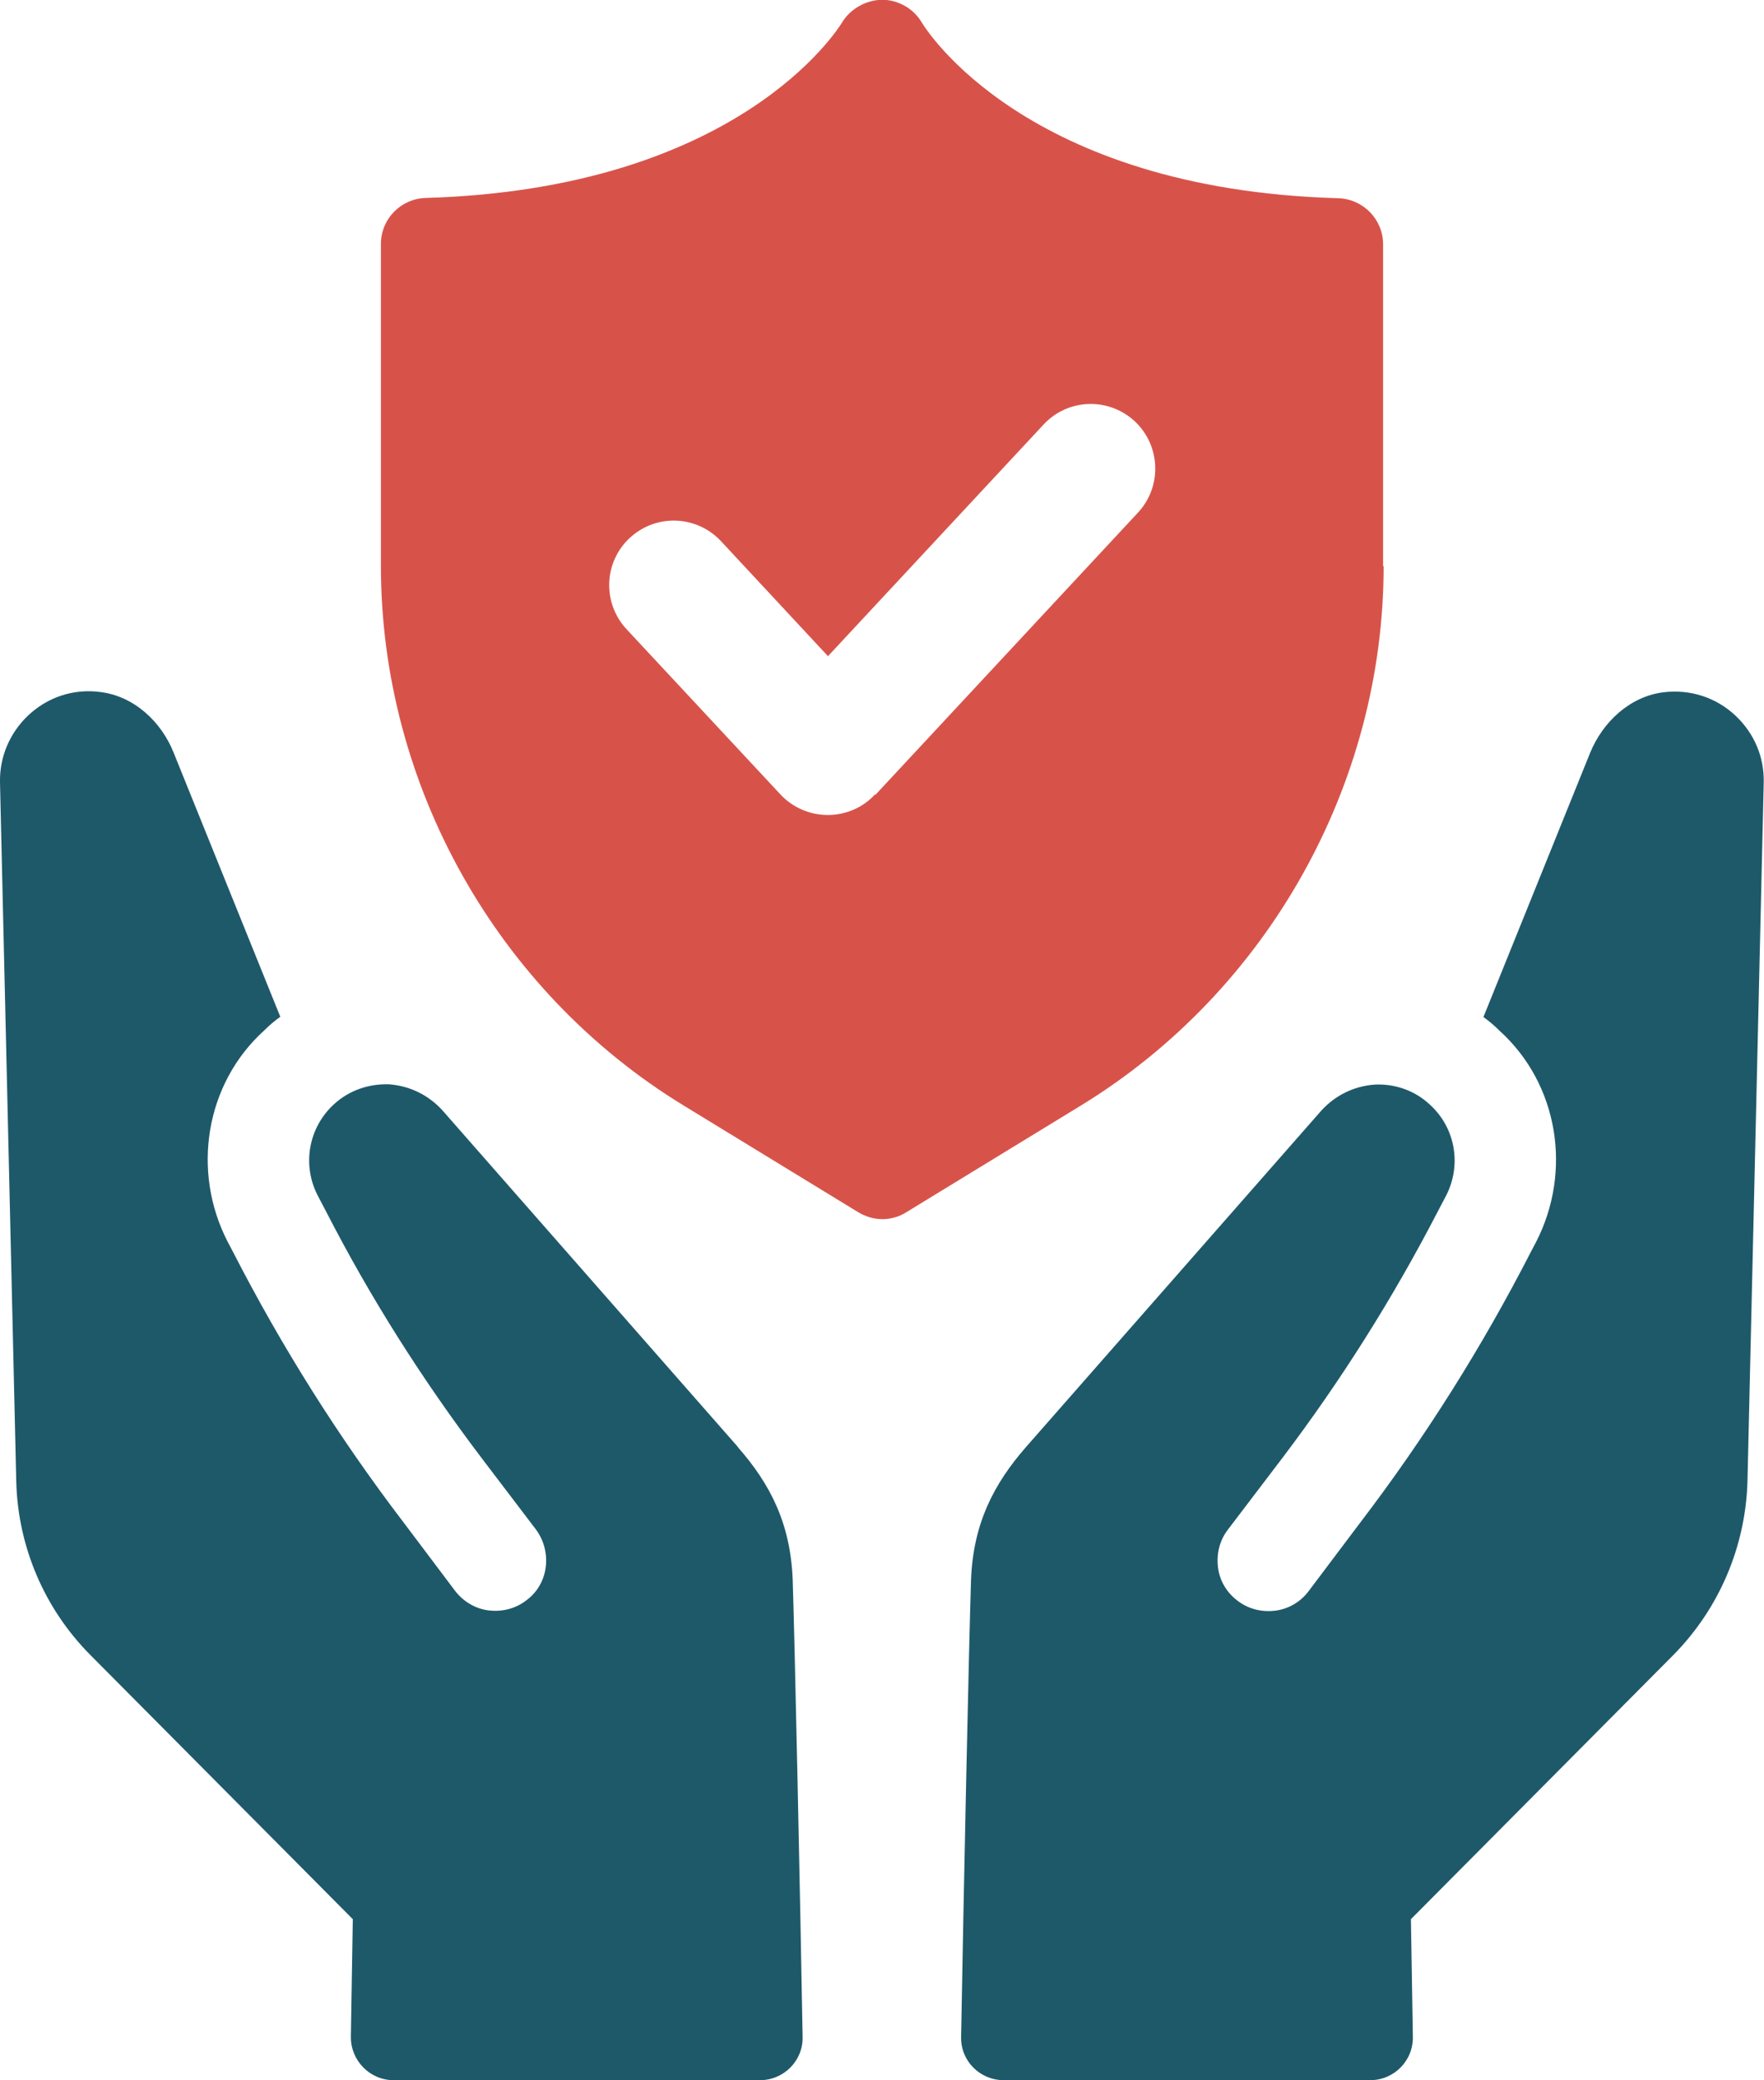 <?xml version="1.0" encoding="UTF-8"?><svg id="Calque_1" xmlns="http://www.w3.org/2000/svg" width="64" height="75.45" viewBox="0 0 64 75.45"><defs><style>.cls-1{fill:#1e596a;}.cls-2{fill:#d7534a;}</style></defs><path class="cls-1" d="M62.99,25.98c-.71-.68-1.66-.99-2.64-.87-1.21.15-2.2,1.07-2.66,2.2l-3.87,9.58c.2.14.4.31.59.5,2.13,1.93,2.64,5.09,1.32,7.66l-.19.36c-1.77,3.45-3.84,6.74-6.2,9.83l-1.86,2.47c-.29.39-.73.65-1.21.71-.5.06-.98-.06-1.37-.36-.4-.3-.65-.73-.71-1.21-.06-.5.06-.98.36-1.37l1.97-2.59c2.13-2.81,4.02-5.81,5.64-8.94l.31-.59c.57-1.12.33-2.47-.61-3.31-.54-.5-1.26-.75-2-.71-.75.06-1.41.39-1.91.93l-10.73,12.22c-1.16,1.33-1.91,2.76-1.99,4.81-.08,2.49-.27,11.43-.36,16.58-.02.87.68,1.57,1.55,1.57h13.29c.87,0,1.57-.71,1.55-1.58l-.07-4.26,9.52-9.58c1.66-1.68,2.62-3.93,2.69-6.29l.59-25.36c.02-.92-.34-1.77-1.01-2.41Z"/><path class="cls-1" d="M26.77,52.48l-10.73-12.22c-.5-.54-1.16-.87-1.91-.93-.75-.03-1.46.22-2,.71-.93.84-1.18,2.19-.61,3.31l.31.59c1.61,3.14,3.51,6.13,5.64,8.94l1.97,2.59c.29.39.42.87.36,1.37-.06.48-.31.92-.71,1.21-.39.3-.87.42-1.37.36-.48-.06-.92-.33-1.21-.71l-1.86-2.47c-2.36-3.09-4.43-6.38-6.2-9.83l-.19-.36c-1.32-2.56-.81-5.73,1.32-7.66.19-.19.39-.36.59-.5l-3.87-9.58c-.45-1.13-1.44-2.05-2.66-2.2-.98-.13-1.93.19-2.64.87C.34,26.61-.02,27.47,0,28.38l.59,25.36c.06,2.36,1.02,4.61,2.69,6.29l9.52,9.58-.07,4.26c-.01.87.69,1.58,1.55,1.58h13.29c.87,0,1.57-.71,1.55-1.57-.09-5.15-.28-14.09-.36-16.58-.08-2.05-.82-3.48-1.99-4.81Z"/><path class="cls-2" d="M50.18,20.54v-11.68c0-.9-.72-1.64-1.62-1.67-11.34-.32-14.96-6.11-15.12-6.38-.3-.5-.84-.81-1.43-.82-.57.01-1.14.31-1.45.81-.15.25-3.76,6.05-15.12,6.38-.9.03-1.62.76-1.62,1.67v11.68c0,7.93,4.2,15.42,10.97,19.56l6.35,3.88c.27.16.57.25.87.25s.6-.08.87-.25l6.35-3.88c6.76-4.14,10.97-11.63,10.97-19.56ZM31.74,28.82c-.44.48-1.06.74-1.71.74s-1.27-.27-1.71-.74l-5.59-6c-.88-.95-.83-2.43.12-3.31.95-.88,2.42-.83,3.31.12l3.88,4.17,7.82-8.4c.88-.95,2.36-1,3.31-.12.94.88,1,2.36.12,3.31l-9.53,10.24Z"/></svg>